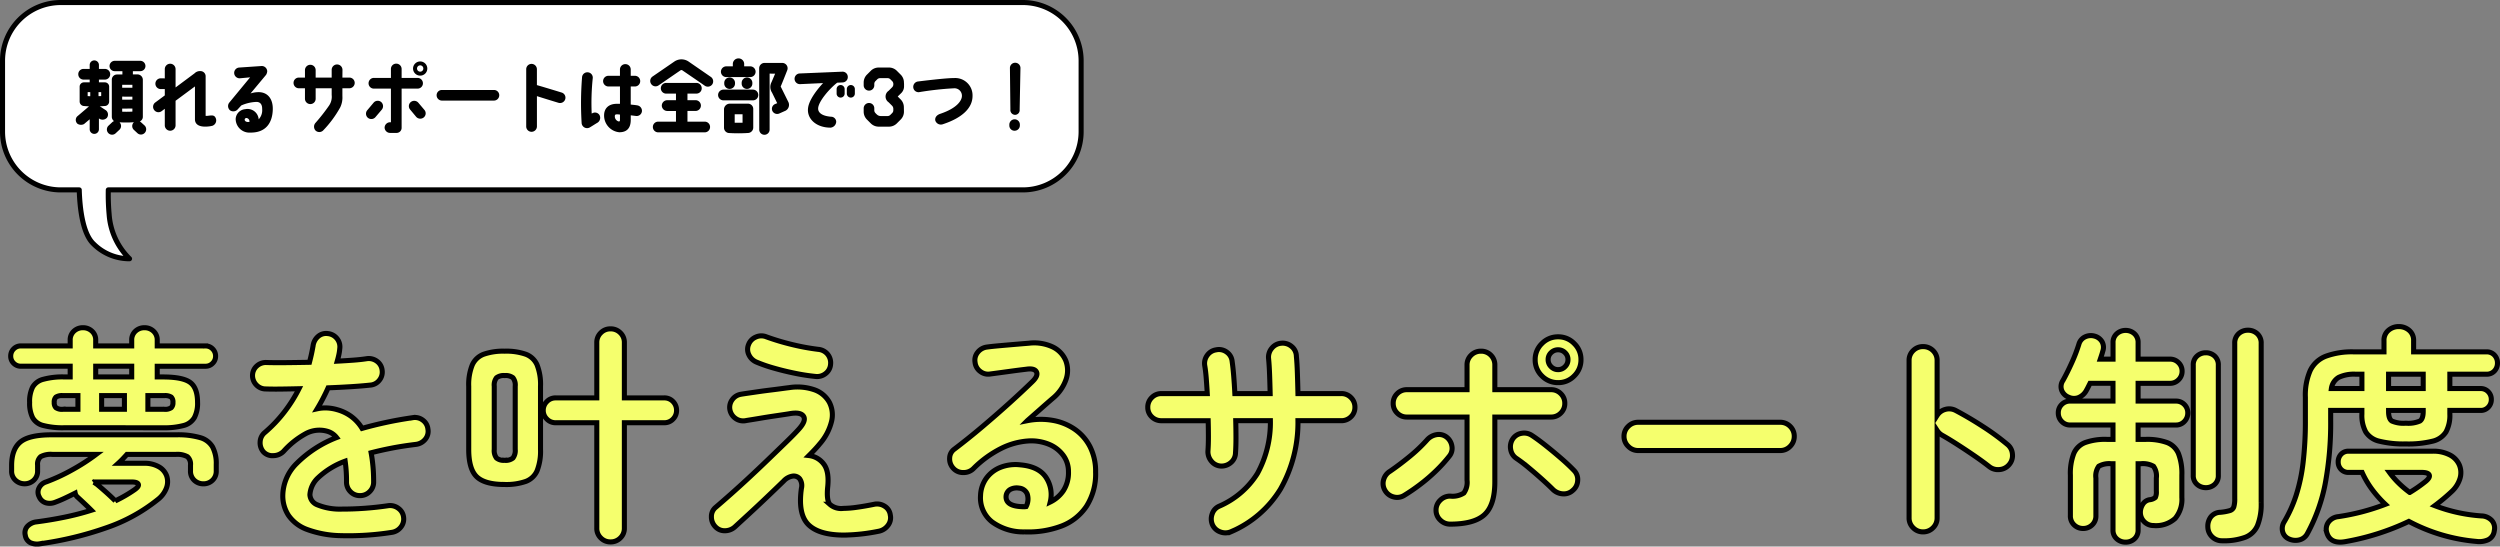 <svg xmlns="http://www.w3.org/2000/svg" width="493.7" height="107.935" viewBox="0 0 493.7 107.935">
  <rect x="0" y="0" width="493.7" height="107.935" fill="#808080" stroke="none"/>
  <g id="グループ_2621" data-name="グループ 2621" transform="translate(-452.5 -6546.462)">
    <path id="パス_1395" data-name="パス 1395" d="M-234.81-18.63a15.169,15.169,0,0,1-4.163-.45,3.282,3.282,0,0,1-2.092-1.552,6.428,6.428,0,0,1-.585-2.993,6.4,6.4,0,0,1,.585-3.015,3.385,3.385,0,0,1,2.092-1.553,14.482,14.482,0,0,1,4.163-.472h1.17V-30.78h-9.72a1.957,1.957,0,0,1-1.44-.585,1.9,1.9,0,0,1-.585-1.4,1.957,1.957,0,0,1,.585-1.44,1.957,1.957,0,0,1,1.44-.585h9.72V-35.91a2.314,2.314,0,0,1,.743-1.8,2.551,2.551,0,0,1,1.777-.675,2.551,2.551,0,0,1,1.777.675,2.314,2.314,0,0,1,.742,1.8v1.125h7.11V-35.91a2.314,2.314,0,0,1,.743-1.8,2.551,2.551,0,0,1,1.777-.675,2.551,2.551,0,0,1,1.777.675,2.314,2.314,0,0,1,.743,1.8v1.125h9.54a1.9,1.9,0,0,1,1.4.585,1.957,1.957,0,0,1,.585,1.44,1.9,1.9,0,0,1-.585,1.4,1.9,1.9,0,0,1-1.4.585h-9.54v2.115h1.125q3.915,0,5.378,1.08t1.462,3.96a6.038,6.038,0,0,1-.63,2.993,3.454,3.454,0,0,1-2.115,1.552,14.705,14.705,0,0,1-4.1.45Zm-4.725,22.905a3.288,3.288,0,0,1-1.957-.2,1.94,1.94,0,0,1-1.013-1.463,1.906,1.906,0,0,1,.4-1.755,2.876,2.876,0,0,1,1.8-.9q2.79-.36,5.535-.923a52.863,52.863,0,0,0,5.31-1.373q-.72-.72-1.44-1.395t-1.26-1.17a1.391,1.391,0,0,1-.495-.81q-.99.5-1.98.967t-1.98.833a2.841,2.841,0,0,1-1.822.112A2.076,2.076,0,0,1-239.76-5a1.866,1.866,0,0,1-.023-1.755,2.271,2.271,0,0,1,1.372-1.17,36.157,36.157,0,0,0,5.152-2.385,39.393,39.393,0,0,0,4.748-3.06h-8.64a4.173,4.173,0,0,0-2.318.45,1.955,1.955,0,0,0-.607,1.665v1.125a2.4,2.4,0,0,1-.765,1.867,2.585,2.585,0,0,1-1.8.7,2.585,2.585,0,0,1-1.8-.7,2.4,2.4,0,0,1-.765-1.867V-11.16q0-3.195,1.71-4.635t6.21-1.44h24.615a15.709,15.709,0,0,1,4.725.563,4.105,4.105,0,0,1,2.43,1.845,7.034,7.034,0,0,1,.72,3.443v1.26a2.44,2.44,0,0,1-.743,1.867,2.505,2.505,0,0,1-1.777.7,2.562,2.562,0,0,1-1.822-.7,2.44,2.44,0,0,1-.743-1.867V-11.25a1.955,1.955,0,0,0-.607-1.665,4.173,4.173,0,0,0-2.317-.45h-9.63q-.405.45-.81.878t-.9.877h5.085a5.6,5.6,0,0,1,2.947.7,3.4,3.4,0,0,1,1.53,1.8,3.556,3.556,0,0,1-.045,2.363A5.2,5.2,0,0,1-216.4-4.41,33.4,33.4,0,0,1-226.44,1.1,66.955,66.955,0,0,1-239.535,4.275Zm14.805-8.46q1.035-.5,1.958-1.035t1.777-1.125q.99-.675.81-1.125t-1.305-.45h-7.425l-.09.045a2.512,2.512,0,0,1,.338.2q.157.113.292.2.765.63,1.777,1.53T-224.73-4.185Zm-3.87-24.48h7.11V-30.78h-7.11Zm10.305,6.39h3.24a2.1,2.1,0,0,0,1.372-.315,1.363,1.363,0,0,0,.337-1.035,1.353,1.353,0,0,0-.337-1.057,2.23,2.23,0,0,0-1.372-.292h-3.24Zm-9.135,0h4.5v-2.7h-4.5Zm-7.65,0h2.97v-2.7h-2.97a2.23,2.23,0,0,0-1.372.292,1.353,1.353,0,0,0-.337,1.057,1.363,1.363,0,0,0,.337,1.035A2.1,2.1,0,0,0-235.08-22.275Zm64.98,24.3a55.186,55.186,0,0,1-10.17.652,20.266,20.266,0,0,1-6.637-1.237,7.624,7.624,0,0,1-3.622-2.768,7.07,7.07,0,0,1-1.125-3.938,9.111,9.111,0,0,1,2.723-6.3,22.928,22.928,0,0,1,7.9-5.13,3.532,3.532,0,0,0-1.755-1.215,5.631,5.631,0,0,0-4.433.5A16.392,16.392,0,0,0-191.475-14a2.854,2.854,0,0,1-2,.878,2.432,2.432,0,0,1-2-.743,2.715,2.715,0,0,1-.653-1.98,2.513,2.513,0,0,1,.923-1.845,27.026,27.026,0,0,0,3.893-4.1,28.317,28.317,0,0,0,2.857-4.545q-1.935.045-3.622.067t-2.9-.023a2.53,2.53,0,0,1-1.89-.787,2.643,2.643,0,0,1-.765-1.913,2.5,2.5,0,0,1,.855-1.845,2.645,2.645,0,0,1,1.935-.675q1.575.045,3.8.023t4.658-.068q.225-.855.4-1.665t.315-1.62a2.933,2.933,0,0,1,.99-1.822,2.4,2.4,0,0,1,1.935-.562,2.6,2.6,0,0,1,1.8.99,2.577,2.577,0,0,1,.54,1.98,9.156,9.156,0,0,1-.18,1.215q-.135.63-.315,1.26,1.71-.09,3.195-.2t2.655-.292a2.7,2.7,0,0,1,2,.517,2.49,2.49,0,0,1,1.012,1.777,2.531,2.531,0,0,1-.562,1.98,2.477,2.477,0,0,1-1.777.945q-1.665.18-3.825.315t-4.5.225a38.35,38.35,0,0,1-2.16,4.14,7.6,7.6,0,0,1,2.07-.158,8.591,8.591,0,0,1,1.89.337,8.568,8.568,0,0,1,2.632,1.237,8.186,8.186,0,0,1,2.273,2.453q2.205-.63,4.7-1.17t5.287-.945a2.539,2.539,0,0,1,1.98.472,2.466,2.466,0,0,1,1.035,1.778,2.439,2.439,0,0,1-.5,1.98,2.764,2.764,0,0,1-1.8,1.035q-2.61.315-4.815.743t-4.1.922q.225,1.215.36,2.655t.135,3.105a2.6,2.6,0,0,1-.788,1.912,2.6,2.6,0,0,1-1.912.788,2.53,2.53,0,0,1-1.89-.788,2.643,2.643,0,0,1-.765-1.912,27.829,27.829,0,0,0-.27-4.1,15.631,15.631,0,0,0-5.333,3.263A5.011,5.011,0,0,0-186.3-5.4a2.258,2.258,0,0,0,1.44,1.98,11.659,11.659,0,0,0,4.815.855,62.544,62.544,0,0,0,9.225-.675,2.694,2.694,0,0,1,1.98.518A2.466,2.466,0,0,1-167.8-.945a2.505,2.505,0,0,1-.54,1.935A2.735,2.735,0,0,1-170.1,2.025Zm22.275-9.45q-3.915,0-5.512-1.507t-1.6-5.423V-26.82a10.252,10.252,0,0,1,.7-4.208,4,4,0,0,1,2.25-2.115,11.681,11.681,0,0,1,4.163-.608,11.681,11.681,0,0,1,4.162.608,3.91,3.91,0,0,1,2.228,2.115,10.557,10.557,0,0,1,.675,4.208v12.465a10.557,10.557,0,0,1-.675,4.207,3.91,3.91,0,0,1-2.228,2.115A11.681,11.681,0,0,1-147.825-7.425Zm20.88,11.34a2.6,2.6,0,0,1-1.912-.787,2.6,2.6,0,0,1-.788-1.913V-19.62h-8.145a2.336,2.336,0,0,1-1.71-.72,2.336,2.336,0,0,1-.72-1.71,2.388,2.388,0,0,1,.72-1.755,2.336,2.336,0,0,1,1.71-.72h8.145V-35.46a2.6,2.6,0,0,1,.788-1.912,2.6,2.6,0,0,1,1.912-.788,2.657,2.657,0,0,1,1.957.788,2.6,2.6,0,0,1,.788,1.912v10.935h7.875a2.315,2.315,0,0,1,1.732.72,2.428,2.428,0,0,1,.7,1.755,2.374,2.374,0,0,1-.7,1.71,2.315,2.315,0,0,1-1.732.72H-124.2V1.215a2.6,2.6,0,0,1-.788,1.913A2.657,2.657,0,0,1-126.945,3.915Zm-20.88-16.11a2.274,2.274,0,0,0,1.62-.45,2.436,2.436,0,0,0,.45-1.71V-26.82a2.345,2.345,0,0,0-.45-1.687,2.358,2.358,0,0,0-1.62-.427,2.358,2.358,0,0,0-1.62.427,2.345,2.345,0,0,0-.45,1.688v12.465a2.436,2.436,0,0,0,.45,1.71A2.274,2.274,0,0,0-147.825-12.2Zm67.05,14.76q-5,0-7.088-2.07T-89.235-6.66a2.327,2.327,0,0,0-.36-1.913,1.523,1.523,0,0,0-1.417-.5,3.048,3.048,0,0,0-1.732.968q-1.485,1.44-3.33,3.2t-3.555,3.33Q-101.34,0-102.42.99a2.953,2.953,0,0,1-1.958.72A2.471,2.471,0,0,1-106.245.9a2.748,2.748,0,0,1-.765-1.958,2.327,2.327,0,0,1,.855-1.868q1.215-1.035,2.97-2.588t3.713-3.375q1.958-1.823,3.825-3.623t3.42-3.307q1.552-1.507,2.408-2.453,1.575-1.71,1.013-2.61t-2.678-.54q-.225.045-1.125.18l-2.115.315q-1.215.18-2.408.382t-2.048.337q-.855.135-1.08.18a2.6,2.6,0,0,1-2-.45,2.712,2.712,0,0,1-1.1-1.71,2.549,2.549,0,0,1,.472-2,2.62,2.62,0,0,1,1.732-1.058q.225-.045,1.148-.18l2.16-.315q1.238-.18,2.52-.337t2.273-.292q.99-.135,1.395-.18a10.329,10.329,0,0,1,5.063.45,5.41,5.41,0,0,1,2.88,2.453,5.425,5.425,0,0,1,.428,3.78,10.552,10.552,0,0,1-2.34,4.432q-.36.45-.923,1.057T-87.75-13.14a4.222,4.222,0,0,1,2.925,1.688Q-83.7-9.99-84.06-6.8q-.225,2.475.427,3.285a3.37,3.37,0,0,0,2.677.81,20.268,20.268,0,0,0,2.7-.225q1.62-.225,3.375-.585a2.746,2.746,0,0,1,2.048.36A2.367,2.367,0,0,1-71.685-1.4a2.469,2.469,0,0,1-.473,2.07A2.952,2.952,0,0,1-73.935,1.8,36.815,36.815,0,0,1-80.775,2.565ZM-86.4-28.755a39.153,39.153,0,0,1-4.1-.63q-2.205-.45-4.23-1.035A28.653,28.653,0,0,1-98.1-31.59a2.887,2.887,0,0,1-1.507-1.44,2.446,2.446,0,0,1-.068-2.025,2.6,2.6,0,0,1,1.44-1.485,2.614,2.614,0,0,1,2.07-.045A47.476,47.476,0,0,0-91.238-35.1a44.142,44.142,0,0,0,5.333.99,2.664,2.664,0,0,1,1.845.967,2.657,2.657,0,0,1,.585,1.958,2.515,2.515,0,0,1-.945,1.823A2.681,2.681,0,0,1-86.4-28.755Zm41.265,30.69a10.445,10.445,0,0,1-6.457-1.98A6.039,6.039,0,0,1-53.865-5.22a6.241,6.241,0,0,1,1.1-3.375,6.288,6.288,0,0,1,2.767-2.183A8.083,8.083,0,0,1-45.99-11.3q3.6.315,5.04,2.453A6.111,6.111,0,0,1-40.1-3.96a6.62,6.62,0,0,0,2.588-2.227,6.546,6.546,0,0,0,1.013-3.8,5.329,5.329,0,0,0-1.013-3.172,6.6,6.6,0,0,0-2.835-2.2,9.188,9.188,0,0,0-4.207-.653A14.1,14.1,0,0,0-49.68-14.6a21.153,21.153,0,0,0-5.625,4.073,2.755,2.755,0,0,1-2.025.743,2.544,2.544,0,0,1-1.98-.922,2.682,2.682,0,0,1-.653-1.958A2.215,2.215,0,0,1-59.04-14.4q2.79-2.115,5.58-4.477t5.333-4.657q2.542-2.3,4.478-4.185,1.215-1.17.833-1.935t-1.958-.54q-1.53.18-3.487.45t-3.668.495a2.494,2.494,0,0,1-1.98-.495,2.54,2.54,0,0,1-1.035-1.8,2.43,2.43,0,0,1,.5-1.958,2.731,2.731,0,0,1,1.8-1.057q.99-.135,2.5-.27t3.1-.27q1.6-.135,2.723-.225a8.618,8.618,0,0,1,4.77.765,5.241,5.241,0,0,1,2.52,2.677,5.379,5.379,0,0,1,.067,3.667,8.339,8.339,0,0,1-2.588,3.735q-.9.765-2.272,1.98t-2.812,2.475a13.666,13.666,0,0,1,5-.067A10.979,10.979,0,0,1-35.3-18.36a9.375,9.375,0,0,1,3.037,3.442A10.626,10.626,0,0,1-31.14-9.9a11.888,11.888,0,0,1-1.8,6.773A10.369,10.369,0,0,1-37.89.788,18.578,18.578,0,0,1-45.135,1.935Zm-.81-5h.27a3.155,3.155,0,0,1,.338.023,1.741,1.741,0,0,0,.472-.023,3.215,3.215,0,0,0,.225-2.475,1.9,1.9,0,0,0-1.62-1.17,2.691,2.691,0,0,0-1.778.293,1.691,1.691,0,0,0-.787,1.373Q-48.87-3.24-45.945-3.06Zm41.58,4.95a2.79,2.79,0,0,1-2.115.067A2.671,2.671,0,0,1-8.055.54,2.845,2.845,0,0,1-8.122-1.6,2.512,2.512,0,0,1-6.7-3.15,16.7,16.7,0,0,0,.81-9.585a20.953,20.953,0,0,0,2.565-10.44h-6.84q.045,1.8.045,3.42t-.09,2.925a2.556,2.556,0,0,1-.9,1.913,2.813,2.813,0,0,1-2.025.7,2.561,2.561,0,0,1-1.845-.967,2.878,2.878,0,0,1-.675-2q.09-1.215.09-2.768t-.045-3.218h-9.225a2.643,2.643,0,0,1-1.913-.765,2.53,2.53,0,0,1-.787-1.89,2.6,2.6,0,0,1,.787-1.913,2.6,2.6,0,0,1,1.913-.788H-9.09q-.09-1.575-.2-2.993t-.293-2.5a2.684,2.684,0,0,1,.473-2.047,2.6,2.6,0,0,1,1.778-1.1,2.574,2.574,0,0,1,2.092.45,2.516,2.516,0,0,1,1.058,1.8q.18,1.26.315,2.9t.225,3.488H3.33q-.045-1.935-.112-3.757t-.2-3.173a2.728,2.728,0,0,1,.653-2.048,2.637,2.637,0,0,1,1.867-.967,2.728,2.728,0,0,1,2.047.652,2.527,2.527,0,0,1,.923,1.913q.135,1.4.2,3.353T8.82-25.38h8.55a2.6,2.6,0,0,1,1.912.788,2.6,2.6,0,0,1,.788,1.913,2.53,2.53,0,0,1-.788,1.89,2.643,2.643,0,0,1-1.912.765H8.82A26.606,26.606,0,0,1,5.355-6.5,21.142,21.142,0,0,1-4.365,1.89ZM38.88.405a2.716,2.716,0,0,1-1.958-.81A2.606,2.606,0,0,1,36.09-2.34a2.657,2.657,0,0,1,.833-1.98,2.716,2.716,0,0,1,1.958-.81,4.117,4.117,0,0,0,2.7-.608,3.64,3.64,0,0,0,.63-2.543V-20.745H30.33a2.6,2.6,0,0,1-1.913-.788,2.6,2.6,0,0,1-.787-1.913,2.6,2.6,0,0,1,.787-1.913,2.6,2.6,0,0,1,1.913-.787H42.21v-4.86a2.62,2.62,0,0,1,.81-1.958,2.679,2.679,0,0,1,1.935-.788,2.657,2.657,0,0,1,1.957.788,2.657,2.657,0,0,1,.788,1.958v4.86H58.815a2.6,2.6,0,0,1,1.912.787,2.6,2.6,0,0,1,.788,1.913,2.6,2.6,0,0,1-.788,1.913,2.6,2.6,0,0,1-1.912.788H47.7v12.78q0,4.59-2.025,6.48T38.88.405Zm-9.09-5.67a2.634,2.634,0,0,1-2.093.293A2.7,2.7,0,0,1,26.01-6.255a2.642,2.642,0,0,1-.27-2.115A2.821,2.821,0,0,1,27-10.035q1.845-1.26,3.825-2.88A30.552,30.552,0,0,0,34.29-16.2a3.218,3.218,0,0,1,1.845-1.057,2.515,2.515,0,0,1,1.98.427,2.788,2.788,0,0,1,1.1,1.8,2.419,2.419,0,0,1-.517,2.025,28.624,28.624,0,0,1-2.632,2.9,33.3,33.3,0,0,1-3.15,2.7A37.766,37.766,0,0,1,29.79-5.265Zm33.3-.99a2.584,2.584,0,0,1-2,.675,3.018,3.018,0,0,1-1.958-.9q-.9-.9-2.182-2.047t-2.61-2.25A29.174,29.174,0,0,0,51.93-12.6a2.609,2.609,0,0,1-1.1-1.733,2.8,2.8,0,0,1,.382-2.048,2.575,2.575,0,0,1,1.755-1.147,2.729,2.729,0,0,1,2.07.427q1.17.765,2.7,1.98t3.015,2.5q1.485,1.283,2.565,2.408a2.505,2.505,0,0,1,.743,2A2.665,2.665,0,0,1,63.09-6.255ZM60.21-27.54a4.382,4.382,0,0,1-3.217-1.327,4.382,4.382,0,0,1-1.328-3.218,4.33,4.33,0,0,1,1.328-3.172,4.382,4.382,0,0,1,3.217-1.328,4.33,4.33,0,0,1,3.172,1.328,4.33,4.33,0,0,1,1.328,3.172,4.382,4.382,0,0,1-1.328,3.218A4.33,4.33,0,0,1,60.21-27.54Zm0-2.565a1.854,1.854,0,0,0,1.35-.585,1.9,1.9,0,0,0,.585-1.4,1.832,1.832,0,0,0-.585-1.373,1.89,1.89,0,0,0-1.35-.562,1.943,1.943,0,0,0-1.4.562,1.832,1.832,0,0,0-.585,1.373,1.9,1.9,0,0,0,.585,1.4A1.9,1.9,0,0,0,60.21-30.105ZM76-14.13a2.679,2.679,0,0,1-1.957-.833,2.679,2.679,0,0,1-.833-1.957,2.657,2.657,0,0,1,.833-1.98A2.716,2.716,0,0,1,76-19.71H104.04a2.693,2.693,0,0,1,1.98.81,2.693,2.693,0,0,1,.81,1.98,2.716,2.716,0,0,1-.81,1.957,2.657,2.657,0,0,1-1.98.833Zm56.25,16.065a2.641,2.641,0,0,1-1.935-.81,2.641,2.641,0,0,1-.81-1.935v-31.1a2.62,2.62,0,0,1,.81-1.958,2.679,2.679,0,0,1,1.935-.787,2.733,2.733,0,0,1,1.98.787,2.62,2.62,0,0,1,.81,1.958V-21.06a2.771,2.771,0,0,1,1.62-1.192,2.726,2.726,0,0,1,2.025.2q2.655,1.4,5.423,3.195a48.093,48.093,0,0,1,4.792,3.51,2.668,2.668,0,0,1,1.013,1.913,2.713,2.713,0,0,1-.653,2.092,2.711,2.711,0,0,1-1.89.967,2.769,2.769,0,0,1-2.07-.608q-1.26-.99-2.9-2.115t-3.285-2.182q-1.643-1.058-2.993-1.823a2.9,2.9,0,0,1-1.08-.99V-.81a2.641,2.641,0,0,1-.81,1.935A2.693,2.693,0,0,1,132.255,1.935Zm40,2.025a2.543,2.543,0,0,1-1.732-.653,2.245,2.245,0,0,1-.742-1.777V-11.52h-.315a4.154,4.154,0,0,0-2.5.495,3.277,3.277,0,0,0-.562,2.34V-1.26a2.385,2.385,0,0,1-.743,1.822,2.505,2.505,0,0,1-1.777.7,2.505,2.505,0,0,1-1.777-.7,2.385,2.385,0,0,1-.743-1.822V-9.27a10.874,10.874,0,0,1,.675-4.275,3.981,3.981,0,0,1,2.25-2.16,11.639,11.639,0,0,1,4.23-.63h1.26V-19.17h-8.46a2.225,2.225,0,0,1-1.665-.7,2.338,2.338,0,0,1-.675-1.688,2.262,2.262,0,0,1,.675-1.665,2.262,2.262,0,0,1,1.665-.675h8.46v-3.51H165.24l-.36.72q-.18.36-.36.675a3.092,3.092,0,0,1-1.53,1.417,2.469,2.469,0,0,1-1.98-.068,2.426,2.426,0,0,1-1.327-1.26,2.128,2.128,0,0,1,.2-2.025q.9-1.62,1.778-3.577a31,31,0,0,0,1.372-3.578,2.26,2.26,0,0,1,1.215-1.463,2.647,2.647,0,0,1,1.89-.157,2.41,2.41,0,0,1,1.485,1.125,2.289,2.289,0,0,1,.135,1.845q-.09.36-.225.765l-.27.81h2.52v-3.24a2.245,2.245,0,0,1,.742-1.778,2.543,2.543,0,0,1,1.732-.653,2.519,2.519,0,0,1,1.755.653,2.279,2.279,0,0,1,.72,1.778v3.24h6.3a2.3,2.3,0,0,1,1.688.7,2.3,2.3,0,0,1,.7,1.687,2.3,2.3,0,0,1-.7,1.688,2.3,2.3,0,0,1-1.687.7h-6.3v3.51h7.47a2.262,2.262,0,0,1,1.665.675,2.262,2.262,0,0,1,.675,1.665,2.338,2.338,0,0,1-.675,1.688,2.225,2.225,0,0,1-1.665.7h-7.47v2.835h1.485a11.607,11.607,0,0,1,4.253.63,3.987,3.987,0,0,1,2.227,2.16,10.874,10.874,0,0,1,.675,4.275v4.41a5.794,5.794,0,0,1-1.327,4.14,5.646,5.646,0,0,1-4.253,1.4A2.551,2.551,0,0,1,176.018,0a2.566,2.566,0,0,1-.833-1.755,2.929,2.929,0,0,1,.428-1.688,1.973,1.973,0,0,1,1.327-.967,2.124,2.124,0,0,0,1.193-.45,2.454,2.454,0,0,0,.2-1.26V-8.685a3.277,3.277,0,0,0-.562-2.34,4.262,4.262,0,0,0-2.543-.495h-.495V1.53a2.279,2.279,0,0,1-.72,1.777A2.519,2.519,0,0,1,172.26,3.96Zm19.08-.27a2.733,2.733,0,0,1-1.98-.787A2.729,2.729,0,0,1,188.505.99a3.02,3.02,0,0,1,.585-2,2.455,2.455,0,0,1,1.89-.923,9.621,9.621,0,0,0,1.868-.337,1.153,1.153,0,0,0,.788-.743,5.461,5.461,0,0,0,.18-1.62V-35.28a2.459,2.459,0,0,1,.765-1.912,2.642,2.642,0,0,1,1.845-.7,2.642,2.642,0,0,1,1.845.7,2.459,2.459,0,0,1,.765,1.912v31.5a11.24,11.24,0,0,1-.72,4.433,4.337,4.337,0,0,1-2.408,2.34A12.222,12.222,0,0,1,191.34,3.69ZM188.1-6.8a2.543,2.543,0,0,1-1.732-.653,2.245,2.245,0,0,1-.743-1.777V-30.96a2.3,2.3,0,0,1,.743-1.823,2.543,2.543,0,0,1,1.732-.653,2.519,2.519,0,0,1,1.755.653,2.334,2.334,0,0,1,.72,1.823V-9.225a2.279,2.279,0,0,1-.72,1.777A2.519,2.519,0,0,1,188.1-6.8ZM204.525,3.33a2.137,2.137,0,0,1-1.26-1.485,2.482,2.482,0,0,1,.315-1.89,26.361,26.361,0,0,0,2.363-5.243,34.283,34.283,0,0,0,1.372-6.457,69.9,69.9,0,0,0,.45-8.46V-24.66a12.061,12.061,0,0,1,.967-5.288,5.681,5.681,0,0,1,3.083-2.812,14.992,14.992,0,0,1,5.535-.855h5.94V-35.82a2.539,2.539,0,0,1,.877-2.047,3.073,3.073,0,0,1,2.048-.743,3.073,3.073,0,0,1,2.048.743,2.539,2.539,0,0,1,.878,2.047v2.205h14.355a2.064,2.064,0,0,1,1.62.653,2.248,2.248,0,0,1,.585,1.553,2.248,2.248,0,0,1-.585,1.552,2.064,2.064,0,0,1-1.62.652h-7.2v2.835h6.075a2.01,2.01,0,0,1,1.508.63,2.123,2.123,0,0,1,.607,1.53,2.123,2.123,0,0,1-.607,1.53,2.01,2.01,0,0,1-1.508.63h-6.075v.72a6.9,6.9,0,0,1-.765,3.533,4.284,4.284,0,0,1-2.655,1.823,20.059,20.059,0,0,1-5.265.54,20.1,20.1,0,0,1-5.243-.54A4.3,4.3,0,0,1,219.69-17.8a6.9,6.9,0,0,1-.765-3.533v-.72H212.76v1.89a64.883,64.883,0,0,1-1.08,12.6,34.009,34.009,0,0,1-3.51,9.81A2.443,2.443,0,0,1,206.6,3.51,3.1,3.1,0,0,1,204.525,3.33Zm11.07.54q-2.925.5-3.6-1.8A2.326,2.326,0,0,1,212.333,0a2.755,2.755,0,0,1,1.958-1.08,43.476,43.476,0,0,0,9.27-2.43,21.918,21.918,0,0,1-2.61-2.925,18.093,18.093,0,0,1-1.98-3.375h-2.655a1.955,1.955,0,0,1-1.508-.608,2.076,2.076,0,0,1-.562-1.462,2.135,2.135,0,0,1,.563-1.508A1.955,1.955,0,0,1,216.315-14h16.56a7.041,7.041,0,0,1,3.42.742,4.051,4.051,0,0,1,1.868,1.958,3.964,3.964,0,0,1,.158,2.61,5.856,5.856,0,0,1-1.71,2.7,37,37,0,0,1-3.285,2.745,31.7,31.7,0,0,0,9.18,2.025,2.9,2.9,0,0,1,2.07.9,2.266,2.266,0,0,1,.495,2.025,2.248,2.248,0,0,1-1.193,1.777,4.245,4.245,0,0,1-2.318.338A34.747,34.747,0,0,1,228.2-.135,48.742,48.742,0,0,1,215.6,3.87Zm8.6-30.24h6.84v-2.835h-6.84Zm4.185,20.52a28.2,28.2,0,0,0,3.105-2.16q.945-.765.742-1.283t-1.508-.517H224.37A16.165,16.165,0,0,0,226.193-7.7,19.967,19.967,0,0,0,228.375-5.85Zm-.765-13.68a5.794,5.794,0,0,0,2.768-.427q.652-.427.652-1.913v-.18h-6.84v.18q0,1.485.652,1.913A5.794,5.794,0,0,0,227.61-19.53ZM212.9-26.37h6.03v-2.835h-1.26a6.976,6.976,0,0,0-3.33.63A3.04,3.04,0,0,0,212.9-26.37Z" transform="translate(700 6649.564)" fill="#F5FF6D" stroke="#000" stroke-width="1"/>
    <g id="グループ_2620" data-name="グループ 2620">
      <path id="合体_3" data-name="合体 3" d="M18.5,5.192C16.326,3.18,15.758-1.837,15.649-5.5H12A11.5,11.5,0,0,1,.5-17V-31A11.5,11.5,0,0,1,12-42.5H202A11.5,11.5,0,0,1,213.5-31v14A11.5,11.5,0,0,1,202-5.5H21.388a43.19,43.19,0,0,0,.167,4.868,13.557,13.557,0,0,0,4.026,8.725l-.115,0c-.06,0-.141,0-.242,0A10.024,10.024,0,0,1,18.5,5.192Zm7.078,2.9h0Z" transform="translate(452.5 6589.462)" fill="#fff" stroke="#000" stroke-linejoin="round" stroke-width="1"/>
      <path id="パス_1394" data-name="パス 1394" d="M2.592-.5l1.12-.944V.528a.912.912,0,1,0,1.824,0V-1.616A1.174,1.174,0,0,0,7.12-1.744,1.069,1.069,0,0,0,6.9-3.232L5.7-4.016c.224.016.656-.032.992-.048a.881.881,0,0,0,.864-.864v-2.96a.847.847,0,0,0-.864-.848H5.536V-9.28H6.7A1.055,1.055,0,0,0,7.76-10.336,1.045,1.045,0,0,0,6.7-11.392H5.536v-.768a.912.912,0,0,0-.912-.912.912.912,0,0,0-.912.912v.768H2.5a1.032,1.032,0,0,0-1.04,1.056A1.041,1.041,0,0,0,2.5-9.28H3.712v.544H2.592a.847.847,0,0,0-.864.848v2.96a.9.9,0,0,0,.864.864c.24.032.88.064.992.064L1.232-2A1.014,1.014,0,0,0,1.3-.56,1.267,1.267,0,0,0,2.592-.5ZM5.456-6.8h.528v.768c-.1.016-.432.016-.528.016Zm-2.144.784V-6.8h.512V-6C3.744-6,3.392-6.016,3.312-6.016ZM13.856-.848a2.289,2.289,0,0,0-.24-.176.988.988,0,0,0,.592-.912V-9.264a1.073,1.073,0,0,0-.976-1.04H12.24v-.64H13.7a1.018,1.018,0,0,0,1.024-1.008,1.035,1.035,0,0,0-1.024-1.04H8.672a1.038,1.038,0,0,0-1.04,1.04,1.021,1.021,0,0,0,1.04,1.008h1.5v.656H9.056A1.022,1.022,0,0,0,8.08-9.264v7.328a1.06,1.06,0,0,0,.432.848,1.191,1.191,0,0,0-.352.224l-.736.688A1.034,1.034,0,0,0,7.392,1.28a1.02,1.02,0,0,0,1.456.032L9.584.624A1.02,1.02,0,0,0,9.616-.832V-.848a20.728,20.728,0,0,0,2.832-.016L12.4-.816A1.02,1.02,0,0,0,12.432.64l.688.64a1.019,1.019,0,0,0,1.456-.032A1.033,1.033,0,0,0,14.56-.208ZM12.144-2.96c-.592.032-1.248.048-2.016.016v-.608l2.016-.016Zm0-2.368-2.016.016V-5.92l2.016.016Zm0-2.352H10.128v-.576h2.016ZM26.992-2.128a3.083,3.083,0,0,1-.384.016v-7.76a1.023,1.023,0,0,0-1.056-1.088,1.474,1.474,0,0,0-1.12.432l-3.76,2.8v-3.616A1.072,1.072,0,0,0,19.6-12.416a1.069,1.069,0,0,0-1.056,1.072V-9.52l-.784-.016A1.059,1.059,0,0,0,16.688-8.48a1.065,1.065,0,0,0,1.04,1.072h.816V-6.16l-1.92,1.424a1.063,1.063,0,0,0-.16,1.488,1.049,1.049,0,0,0,1.488.176l.592-.448V-.24A1.065,1.065,0,0,0,19.6.816,1.069,1.069,0,0,0,20.672-.24V-5.1L24.5-7.936v6.5c0,.912.688,1.472,2.128,1.44a5.636,5.636,0,0,0,1.3-.16,1.129,1.129,0,0,0,.576-1.7C28.208-2.32,27.728-2.208,26.992-2.128ZM36.976-6.8a5.019,5.019,0,0,0-1.5.256l3.072-3.68a1.571,1.571,0,0,0,.224-.7,1.08,1.08,0,0,0-1.088-1.04l-4.4.3a1.066,1.066,0,0,0-1.04,1.072,1.083,1.083,0,0,0,1.088,1.056l2.064-.192L31.28-4.736a1.1,1.1,0,0,0,.144,1.52,1.145,1.145,0,0,0,1.536-.208l.688-.752a8.128,8.128,0,0,1,3.024-.7c.56.016,1.12.32,1.1,1.408a2.62,2.62,0,0,1-.688,2.032,2.209,2.209,0,0,0-2.672-2,2.039,2.039,0,0,0-1.872,1.92,2.716,2.716,0,0,0,2.912,2.7c3.008.032,4.336-1.872,4.416-4.528C39.936-5.52,38.816-6.848,36.976-6.8ZM34.32-1.392a.343.343,0,0,1,.4-.3.682.682,0,0,1,.544.752C34.64-.816,34.3-1.1,34.32-1.392ZM54.992-9.68H53.616l.016-1.536a1.069,1.069,0,0,0-1.072-1.056A1.065,1.065,0,0,0,51.5-11.216V-9.68H48.336v-1.472a1.055,1.055,0,0,0-1.056-1.056,1.065,1.065,0,0,0-1.056,1.056V-9.68h-1.2a1.045,1.045,0,0,0-1.056,1.056,1.055,1.055,0,0,0,1.056,1.056h1.2V-5.5A1.055,1.055,0,0,0,47.28-4.448,1.045,1.045,0,0,0,48.336-5.5V-7.568H51.5V-6.24a3.07,3.07,0,0,1-.5,2.064A36.984,36.984,0,0,1,48.336-.768a1.131,1.131,0,0,0-.048,1.52,1.072,1.072,0,0,0,1.536,0,21.615,21.615,0,0,0,3.36-4.544,4.46,4.46,0,0,0,.432-2.24V-7.568h1.376a1.065,1.065,0,0,0,1.056-1.056A1.055,1.055,0,0,0,54.992-9.68Zm13.984-3.184a1.41,1.41,0,0,0-1.408,1.408,1.407,1.407,0,0,0,1.408,1.392,1.4,1.4,0,0,0,1.408-1.392A1.4,1.4,0,0,0,68.976-12.864Zm0,2.016a.625.625,0,0,1-.624-.624.635.635,0,0,1,.624-.624.625.625,0,0,1,.624.624A.615.615,0,0,1,68.976-10.848ZM59.84-7.5H63.2v6.64h-.16A1.094,1.094,0,0,0,61.952.192,1.083,1.083,0,0,0,63.04,1.248h1.216A1,1,0,0,0,65.312.208V-7.5h3.152A1.055,1.055,0,0,0,69.52-8.56a1.065,1.065,0,0,0-1.056-1.056H65.312v-1.76a1.055,1.055,0,0,0-1.056-1.056A1.045,1.045,0,0,0,63.2-11.376v1.76H59.84A1.055,1.055,0,0,0,58.784-8.56,1.045,1.045,0,0,0,59.84-7.5Zm.3,5.632L61.408-3.36a1.083,1.083,0,0,0-.144-1.5,1.062,1.062,0,0,0-1.488.144L58.528-3.232a1.067,1.067,0,0,0,.128,1.5A1.062,1.062,0,0,0,60.144-1.872ZM68.608-4.72a1.065,1.065,0,0,0-1.5-.112,1.04,1.04,0,0,0-.112,1.472l1.184,1.424a1.081,1.081,0,0,0,1.5.128A1.047,1.047,0,0,0,69.808-3.3Zm4.656-.416H83.552a1.052,1.052,0,0,0,1.04-1.056,1.038,1.038,0,0,0-1.04-1.04H73.264a1.038,1.038,0,0,0-1.04,1.04A1.052,1.052,0,0,0,73.264-5.136Zm24.352-.256a1.054,1.054,0,0,0-.688-1.328s-3.168-.976-4.9-1.472v-3.136a1.065,1.065,0,0,0-1.056-1.056,1.055,1.055,0,0,0-1.056,1.056v11.3a1.055,1.055,0,0,0,1.056,1.056A1.065,1.065,0,0,0,92.032-.032V-6.016c1.6.512,4.24,1.312,4.24,1.312A1.071,1.071,0,0,0,97.616-5.392ZM102.48.16c.272-.16,1.28-.8,1.536-.944a1.141,1.141,0,0,0,.368-1.5,1.041,1.041,0,0,0-1.456-.32.169.169,0,0,0-.08.032,47.041,47.041,0,0,1,.208-6.992,1.049,1.049,0,0,0-.944-1.152,1.047,1.047,0,0,0-1.168.976,64.4,64.4,0,0,0-.08,9.1A1.083,1.083,0,0,0,102.48.16Zm9.376-4.352c-.448-.08-.928-.112-1.3-.16V-7.92h.816a1.055,1.055,0,0,0,1.056-1.056,1.045,1.045,0,0,0-1.056-1.056h-.816V-11.28a1.055,1.055,0,0,0-1.056-1.056,1.059,1.059,0,0,0-1.072,1.056v1.248H106.16A1.055,1.055,0,0,0,105.1-8.976,1.065,1.065,0,0,0,106.16-7.92h2.272V-4.5h-.512c-1.792-.032-2.624.96-2.624,2.288a3.321,3.321,0,0,0,2.976,3.328c1.216.016,2.256-.528,2.288-2.352v-.992l1.024.128a1.048,1.048,0,0,0,1.184-.9A1.093,1.093,0,0,0,111.856-4.192Zm-3.424,2.8c.016.272-.064.384-.224.384a1.027,1.027,0,0,1-.784-1.136c0-.176.128-.288.464-.272a2.992,2.992,0,0,1,.544.048Zm17.952-8.416L122-12.832a2.517,2.517,0,0,0-1.44-.448,2.492,2.492,0,0,0-1.408.448l-4.288,2.944a1.057,1.057,0,0,0-.272,1.472,1.038,1.038,0,0,0,1.472.272c1.28-.88,3.7-2.544,4.288-2.944a.377.377,0,0,1,.208-.08.382.382,0,0,1,.224.08c.608.416,3.1,2.112,4.384,3.008a1.072,1.072,0,0,0,1.488-.256A1.071,1.071,0,0,0,126.384-9.808Zm-10.4,8.832A1.045,1.045,0,0,0,114.928.08a1.055,1.055,0,0,0,1.056,1.056h9.184A1.055,1.055,0,0,0,126.224.08a1.045,1.045,0,0,0-1.056-1.056H121.76V-3.088h1.6a1.069,1.069,0,0,0,1.056-1.072,1.065,1.065,0,0,0-1.056-1.056h-1.6v-1.3h1.76a1.045,1.045,0,0,0,1.056-1.056,1.055,1.055,0,0,0-1.056-1.056h-5.968A1.065,1.065,0,0,0,116.5-7.568a1.055,1.055,0,0,0,1.056,1.056h1.936v1.3h-1.712a1.083,1.083,0,0,0-1.088,1.056,1.086,1.086,0,0,0,1.088,1.072h1.712V-.976Zm13.04-7.664V-8.5A1.055,1.055,0,0,0,130.08-7.44,1.059,1.059,0,0,0,131.152-8.5V-8.64A1.069,1.069,0,0,0,130.08-9.7,1.065,1.065,0,0,0,129.024-8.64ZM134.752.208v-3.68a1.041,1.041,0,0,0-1.04-1.056H130.16a1.16,1.16,0,0,0-1.184,1.056V.208a1.057,1.057,0,0,0,.9,1.056,30.493,30.493,0,0,0,3.824,0A1.076,1.076,0,0,0,134.752.208ZM132.64-.768c-.4.016-1.152.016-1.552,0V-2.432h1.552Zm-4.272-10.064a1.065,1.065,0,0,0,1.056,1.056h4.736a1.065,1.065,0,0,0,1.056-1.056A1.069,1.069,0,0,0,134.16-11.9h-1.2v-.512a1.112,1.112,0,0,0-1.12-1.056,1.112,1.112,0,0,0-1.12,1.056v.512h-1.3A1.069,1.069,0,0,0,128.368-10.832Zm-.56,4.592a1.059,1.059,0,0,0,1.072,1.056h5.808a1.045,1.045,0,0,0,1.056-1.056A1.055,1.055,0,0,0,134.688-7.3H128.88A1.069,1.069,0,0,0,127.808-6.24Zm4.656-2.4V-8.5A1.045,1.045,0,0,0,133.52-7.44,1.055,1.055,0,0,0,134.576-8.5V-8.64A1.065,1.065,0,0,0,133.52-9.7,1.055,1.055,0,0,0,132.464-8.64Zm4.528-3.936a1.069,1.069,0,0,0-1.072,1.056c0,.064.016,12.112.016,12.112a1.024,1.024,0,0,0,2.048,0V-10.464l1.088.016-.7,1.648a2.041,2.041,0,0,0,.1,2.112l1.008,2.064-.384.16a1.018,1.018,0,0,0-.592,1.312,1.042,1.042,0,0,0,1.328.592l1.328-.592a1.313,1.313,0,0,0,.544-1.664l-1.536-3.1c.24-.528,1.024-2.512,1.28-3.168a1.061,1.061,0,0,0-.912-1.488ZM144-8.384l4.544-.208c-1.312,1.408-2.736,3.328-2.96,4.848-.32,2.176,1.584,3.952,4.432,3.952a1.227,1.227,0,0,0,1.12-1.184,1.026,1.026,0,0,0-1.04-.976c-1.92-.16-2.576-.9-2.528-1.68.08-1.328,2.16-3.792,3.76-5.04L152.4-8.72a1.059,1.059,0,0,0,1.024-1.1,1.034,1.034,0,0,0-1.088-1.024l-8.4.352a1.056,1.056,0,0,0-1.024,1.088A1.056,1.056,0,0,0,144-8.384Zm8,.176a.8.8,0,0,0-.784.8v.88a.789.789,0,0,0,.784.8.792.792,0,0,0,.8-.8v-.88A.8.8,0,0,0,152-8.208Zm2.016,0a.8.8,0,0,0-.784.8v.88a.789.789,0,0,0,.784.8.792.792,0,0,0,.8-.8v-.88A.8.8,0,0,0,154.016-8.208Zm9.952,1.6a1.868,1.868,0,0,0,.56-1.456,4.429,4.429,0,0,0-.016-.64,2.2,2.2,0,0,0-.64-1.552l-.768-.768a2.194,2.194,0,0,0-1.536-.64H159.52a2.2,2.2,0,0,0-1.552.64l-.768.768a2.2,2.2,0,0,0-.64,1.552v.56a1.052,1.052,0,0,0,1.056,1.04,1.038,1.038,0,0,0,1.04-1.04v-.272a.786.786,0,0,1,.24-.576l.336-.336a.786.786,0,0,1,.576-.24h1.456a.761.761,0,0,1,.576.24l.336.336a.786.786,0,0,1,.24.576v.08a.812.812,0,0,1-.24.576l-.688.688a1.366,1.366,0,0,0,0,2.272l.7.7a.878.878,0,0,1,.224.592v.272a.761.761,0,0,1-.24.576l-.336.336a.761.761,0,0,1-.576.24H159.92a1.078,1.078,0,0,1-.768-.32,1.934,1.934,0,0,1-.256-.256.761.761,0,0,1-.24-.576v-.384a1.038,1.038,0,0,0-1.04-1.04,1.052,1.052,0,0,0-1.056,1.04v.688a2.194,2.194,0,0,0,.64,1.536l.768.768a2.2,2.2,0,0,0,1.552.64h2.048a2.194,2.194,0,0,0,1.536-.64l.768-.768a2.194,2.194,0,0,0,.64-1.536l-.016-.9a2.18,2.18,0,0,0-.656-1.552l-.56-.56ZM167.5-6.8a61.688,61.688,0,0,1,6.96-.768,1.473,1.473,0,0,1,1.5,1.52c0,.768-.768,2.352-4.32,3.536-.768.272-1.056.832-.928,1.344a1.16,1.16,0,0,0,1.52.688c3.5-1.152,5.824-3.024,5.824-5.568A3.419,3.419,0,0,0,174.4-9.584c-1.68-.016-7.088.672-7.088.672a1.072,1.072,0,0,0-.96,1.168A1.036,1.036,0,0,0,167.5-6.8Zm18.032,3.44a.948.948,0,0,0,.928,1.04.925.925,0,0,0,.9-1.04l.16-8.208a1.038,1.038,0,0,0-1.04-1.04,1.038,1.038,0,0,0-1.04,1.04Zm.832,1.92a1.052,1.052,0,0,0-1.04,1.056v.176a1.015,1.015,0,0,0,1.04,1.024,1.038,1.038,0,0,0,1.04-1.04V-.4A1.038,1.038,0,0,0,186.368-1.44Z" transform="translate(466.5 6571.462)"/>
    </g>
  </g>
</svg>
